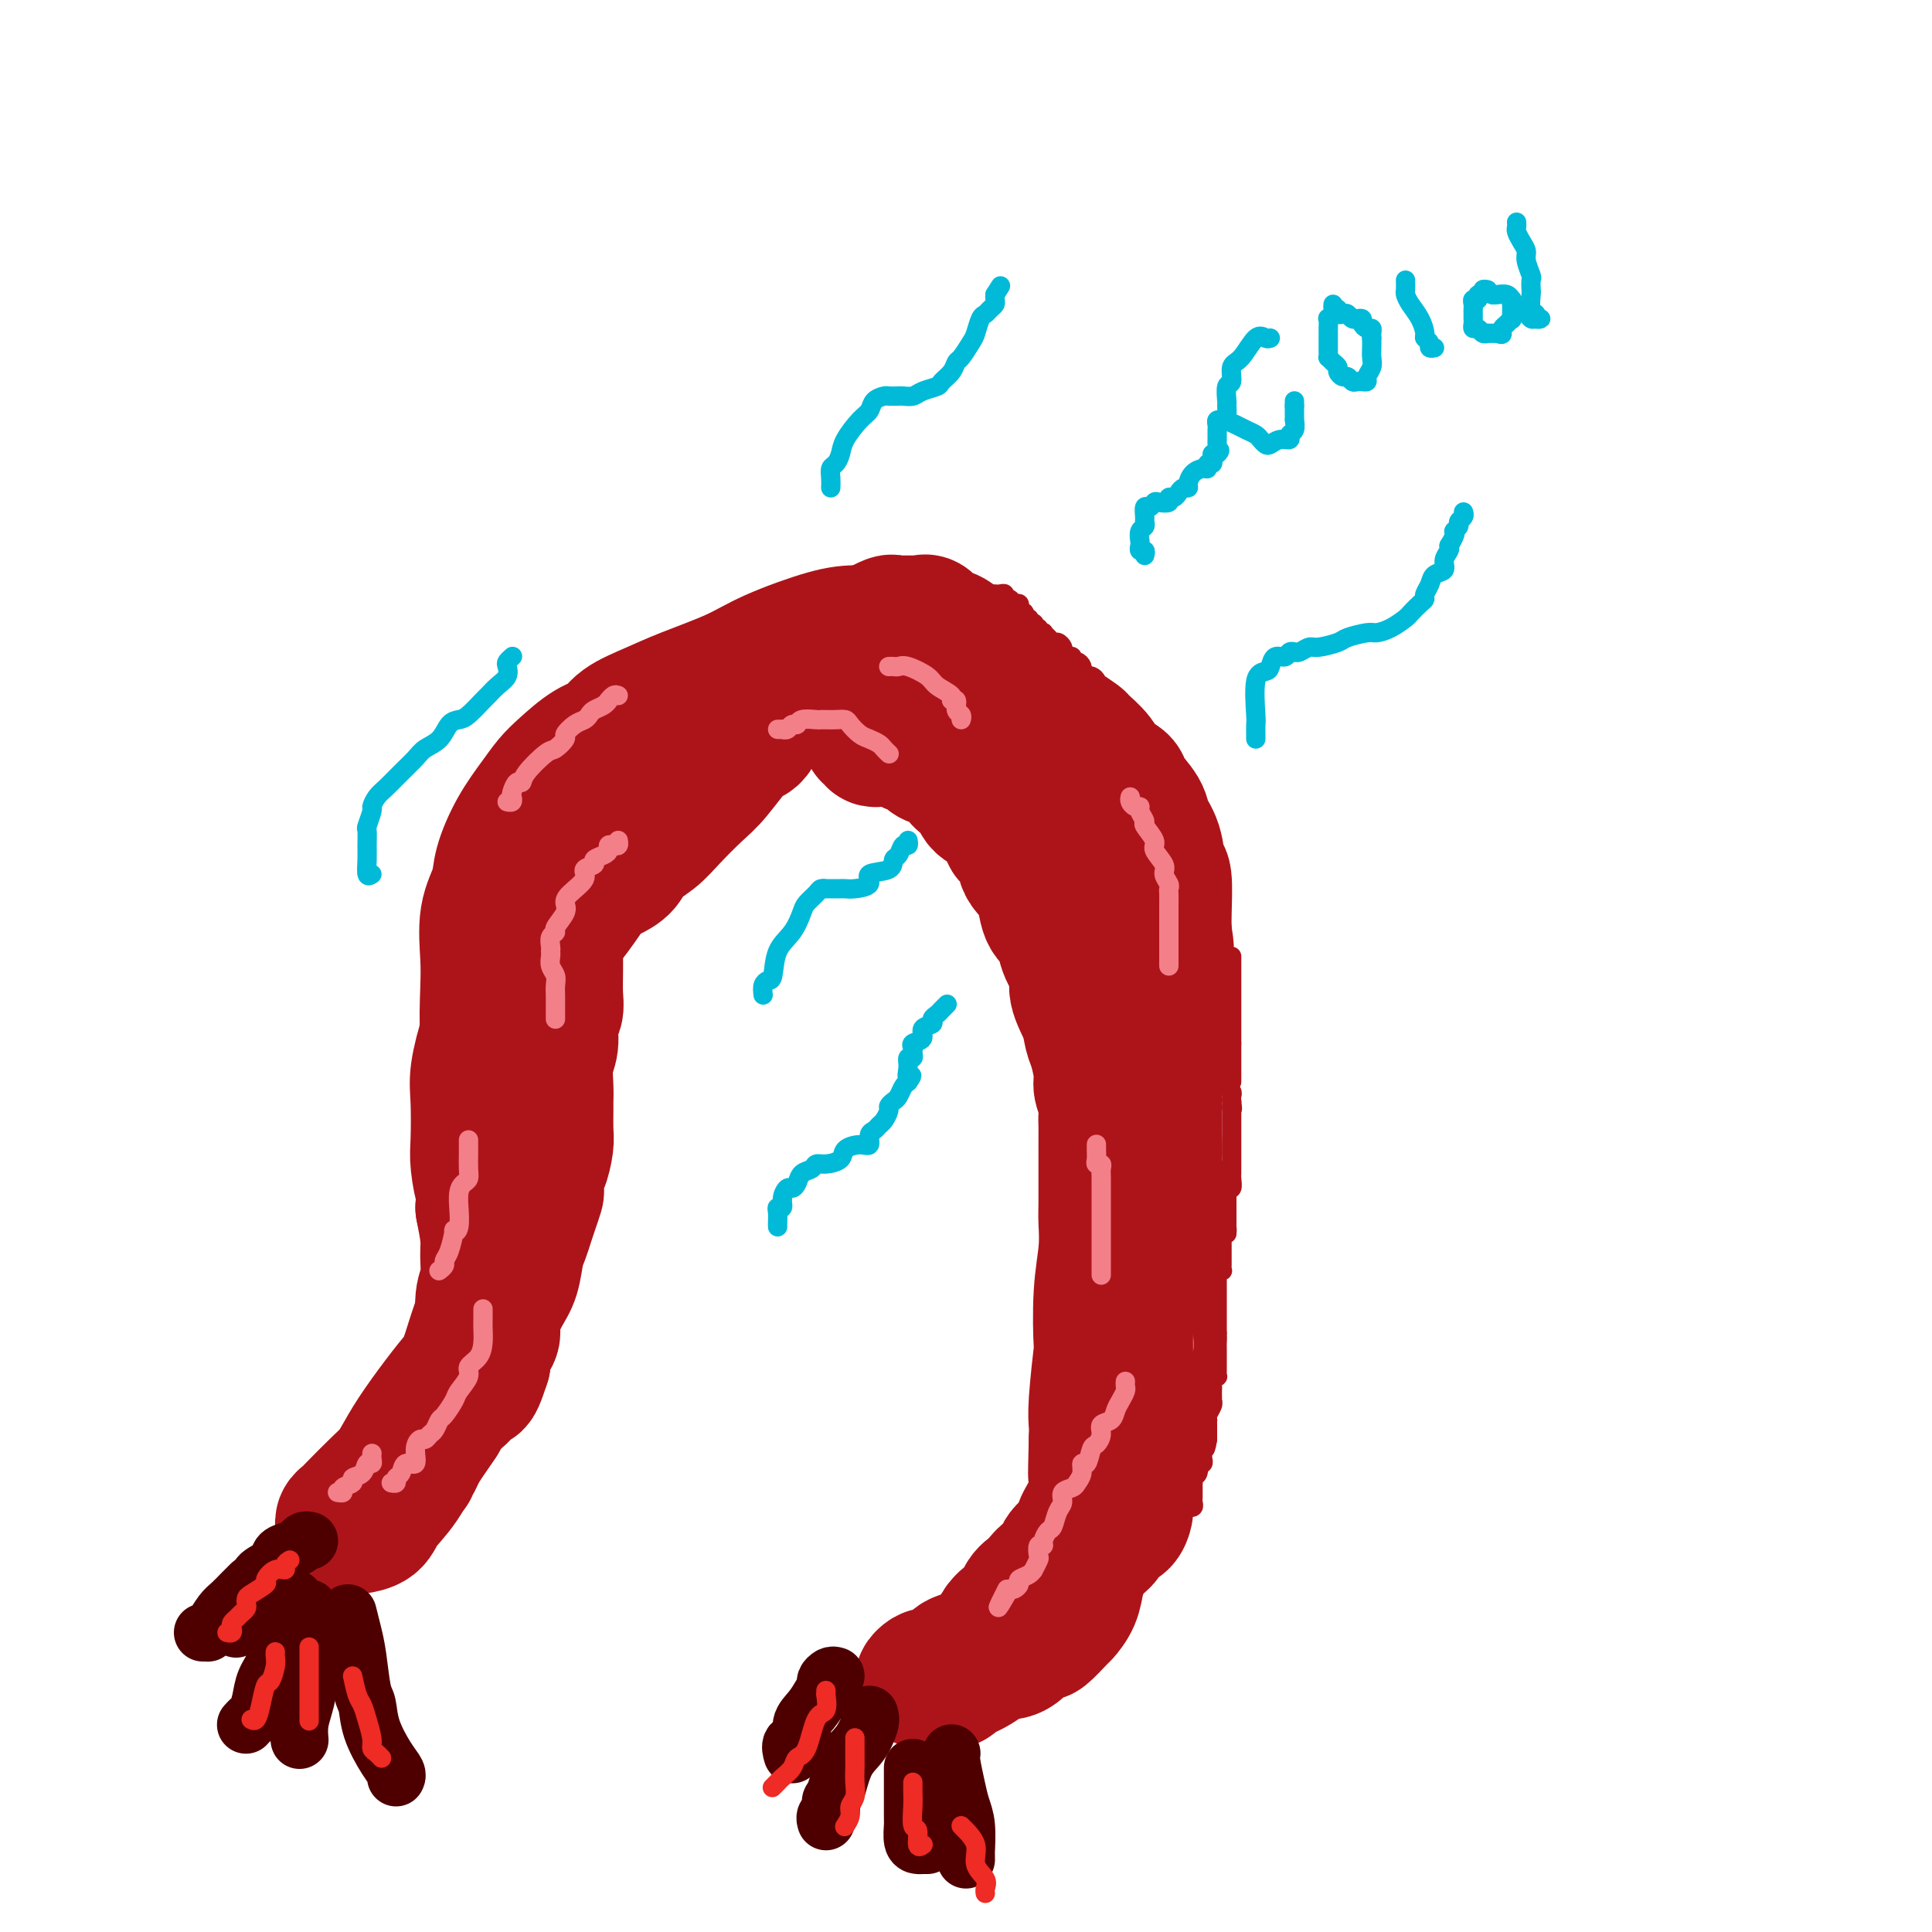 <svg viewBox='0 0 400 400' version='1.1' xmlns='http://www.w3.org/2000/svg' xmlns:xlink='http://www.w3.org/1999/xlink'><g fill='none' stroke='#AD1419' stroke-width='28' stroke-linecap='round' stroke-linejoin='round'><path d='M189,130c-0.323,-0.113 -0.646,-0.226 -1,0c-0.354,0.226 -0.740,0.790 -1,1c-0.260,0.210 -0.395,0.064 -2,0c-1.605,-0.064 -4.679,-0.047 -7,0c-2.321,0.047 -3.889,0.123 -7,1c-3.111,0.877 -7.764,2.555 -11,4c-3.236,1.445 -5.054,2.656 -8,4c-2.946,1.344 -7.021,2.819 -10,4c-2.979,1.181 -4.864,2.066 -7,3c-2.136,0.934 -4.525,1.915 -6,3c-1.475,1.085 -2.035,2.273 -3,3c-0.965,0.727 -2.334,0.992 -4,2c-1.666,1.008 -3.631,2.758 -5,4c-1.369,1.242 -2.144,1.976 -3,3c-0.856,1.024 -1.792,2.339 -3,4c-1.208,1.661 -2.688,3.668 -4,6c-1.312,2.332 -2.456,4.990 -3,7c-0.544,2.010 -0.486,3.372 -1,5c-0.514,1.628 -1.598,3.520 -2,6c-0.402,2.480 -0.123,5.546 0,8c0.123,2.454 0.089,4.297 0,7c-0.089,2.703 -0.234,6.268 0,9c0.234,2.732 0.848,4.633 1,7c0.152,2.367 -0.156,5.200 0,7c0.156,1.800 0.776,2.568 1,5c0.224,2.432 0.051,6.527 0,9c-0.051,2.473 0.019,3.323 0,6c-0.019,2.677 -0.129,7.182 0,10c0.129,2.818 0.496,3.951 0,6c-0.496,2.049 -1.856,5.014 -3,8c-1.144,2.986 -2.072,5.993 -3,9'/><path d='M97,281c-1.208,3.327 -1.229,3.146 -2,4c-0.771,0.854 -2.291,2.744 -4,5c-1.709,2.256 -3.606,4.877 -5,7c-1.394,2.123 -2.285,3.749 -3,5c-0.715,1.251 -1.253,2.128 -2,3c-0.747,0.872 -1.703,1.740 -3,3c-1.297,1.260 -2.937,2.912 -4,4c-1.063,1.088 -1.550,1.612 -2,2c-0.450,0.388 -0.863,0.640 -1,1c-0.137,0.360 0.003,0.829 0,1c-0.003,0.171 -0.148,0.044 0,0c0.148,-0.044 0.590,-0.006 1,0c0.410,0.006 0.787,-0.022 1,0c0.213,0.022 0.261,0.094 1,0c0.739,-0.094 2.170,-0.353 3,-1c0.830,-0.647 1.061,-1.683 2,-3c0.939,-1.317 2.587,-2.916 4,-5c1.413,-2.084 2.592,-4.655 4,-7c1.408,-2.345 3.045,-4.465 4,-6c0.955,-1.535 1.227,-2.484 2,-4c0.773,-1.516 2.049,-3.599 3,-5c0.951,-1.401 1.579,-2.120 2,-3c0.421,-0.880 0.634,-1.923 1,-3c0.366,-1.077 0.883,-2.190 1,-4c0.117,-1.810 -0.168,-4.316 0,-6c0.168,-1.684 0.787,-2.544 1,-4c0.213,-1.456 0.019,-3.507 0,-5c-0.019,-1.493 0.137,-2.426 0,-4c-0.137,-1.574 -0.569,-3.787 -1,-6'/><path d='M100,250c0.370,-5.604 0.294,-3.615 0,-4c-0.294,-0.385 -0.805,-3.143 -1,-5c-0.195,-1.857 -0.072,-2.812 0,-5c0.072,-2.188 0.094,-5.608 0,-8c-0.094,-2.392 -0.306,-3.757 0,-6c0.306,-2.243 1.128,-5.363 2,-8c0.872,-2.637 1.794,-4.791 3,-7c1.206,-2.209 2.696,-4.472 4,-6c1.304,-1.528 2.421,-2.321 4,-4c1.579,-1.679 3.621,-4.245 5,-6c1.379,-1.755 2.097,-2.700 3,-4c0.903,-1.300 1.991,-2.956 3,-4c1.009,-1.044 1.938,-1.478 3,-2c1.062,-0.522 2.258,-1.133 3,-2c0.742,-0.867 1.029,-1.989 2,-3c0.971,-1.011 2.626,-1.910 4,-3c1.374,-1.090 2.465,-2.369 4,-4c1.535,-1.631 3.512,-3.612 5,-5c1.488,-1.388 2.486,-2.181 4,-4c1.514,-1.819 3.545,-4.664 5,-6c1.455,-1.336 2.334,-1.162 3,-2c0.666,-0.838 1.118,-2.687 2,-4c0.882,-1.313 2.194,-2.091 3,-3c0.806,-0.909 1.108,-1.948 2,-3c0.892,-1.052 2.375,-2.117 3,-3c0.625,-0.883 0.391,-1.585 1,-2c0.609,-0.415 2.061,-0.545 3,-1c0.939,-0.455 1.365,-1.235 2,-2c0.635,-0.765 1.479,-1.514 3,-2c1.521,-0.486 3.720,-0.710 5,-1c1.280,-0.290 1.640,-0.645 2,-1'/><path d='M182,130c3.042,-1.619 2.646,-1.165 3,-1c0.354,0.165 1.456,0.042 2,0c0.544,-0.042 0.529,-0.004 1,0c0.471,0.004 1.427,-0.026 2,0c0.573,0.026 0.762,0.108 1,0c0.238,-0.108 0.523,-0.406 1,0c0.477,0.406 1.145,1.516 2,2c0.855,0.484 1.895,0.342 3,1c1.105,0.658 2.274,2.117 3,3c0.726,0.883 1.009,1.191 2,2c0.991,0.809 2.688,2.117 4,3c1.312,0.883 2.238,1.339 3,2c0.762,0.661 1.361,1.528 2,2c0.639,0.472 1.317,0.550 2,1c0.683,0.450 1.371,1.271 2,2c0.629,0.729 1.198,1.367 2,2c0.802,0.633 1.838,1.261 3,2c1.162,0.739 2.452,1.588 3,2c0.548,0.412 0.354,0.388 1,1c0.646,0.612 2.131,1.862 3,3c0.869,1.138 1.121,2.166 2,3c0.879,0.834 2.386,1.473 3,2c0.614,0.527 0.335,0.941 1,2c0.665,1.059 2.273,2.765 3,4c0.727,1.235 0.573,2.001 1,3c0.427,0.999 1.435,2.232 2,4c0.565,1.768 0.687,4.070 1,5c0.313,0.930 0.816,0.486 1,2c0.184,1.514 0.050,4.984 0,7c-0.050,2.016 -0.014,2.576 0,3c0.014,0.424 0.007,0.712 0,1'/><path d='M241,193c0.495,3.571 0.732,3.500 0,5c-0.732,1.500 -2.435,4.573 -3,7c-0.565,2.427 0.007,4.210 0,5c-0.007,0.790 -0.593,0.589 -1,2c-0.407,1.411 -0.635,4.434 -1,7c-0.365,2.566 -0.868,4.674 -1,6c-0.132,1.326 0.108,1.868 0,4c-0.108,2.132 -0.565,5.853 -1,9c-0.435,3.147 -0.849,5.720 -1,7c-0.151,1.280 -0.041,1.266 0,3c0.041,1.734 0.011,5.217 0,8c-0.011,2.783 -0.003,4.868 0,7c0.003,2.132 0.001,4.313 0,6c-0.001,1.687 -0.000,2.880 0,5c0.000,2.120 0.000,5.166 0,7c-0.000,1.834 -0.000,2.457 0,4c0.000,1.543 0.000,4.005 0,6c-0.000,1.995 -0.000,3.522 0,5c0.000,1.478 0.000,2.907 0,4c-0.000,1.093 -0.000,1.851 0,3c0.000,1.149 0.001,2.688 0,4c-0.001,1.312 -0.002,2.397 0,3c0.002,0.603 0.008,0.723 0,1c-0.008,0.277 -0.032,0.712 0,1c0.032,0.288 0.118,0.430 0,1c-0.118,0.570 -0.439,1.570 -1,2c-0.561,0.430 -1.360,0.292 -2,1c-0.640,0.708 -1.120,2.262 -2,3c-0.880,0.738 -2.160,0.660 -3,1c-0.840,0.340 -1.240,1.097 -2,2c-0.760,0.903 -1.880,1.951 -3,3'/><path d='M220,325c-2.577,1.972 -2.521,0.903 -3,1c-0.479,0.097 -1.493,1.359 -2,2c-0.507,0.641 -0.507,0.661 -1,1c-0.493,0.339 -1.478,0.996 -2,2c-0.522,1.004 -0.581,2.357 -1,3c-0.419,0.643 -1.199,0.578 -2,1c-0.801,0.422 -1.623,1.330 -2,2c-0.377,0.670 -0.310,1.100 -1,2c-0.690,0.900 -2.138,2.269 -3,3c-0.862,0.731 -1.138,0.823 -2,1c-0.862,0.177 -2.310,0.439 -3,1c-0.690,0.561 -0.620,1.422 -1,2c-0.380,0.578 -1.209,0.873 -2,1c-0.791,0.127 -1.544,0.087 -2,0c-0.456,-0.087 -0.614,-0.220 -1,0c-0.386,0.220 -1.000,0.792 -1,1c-0.000,0.208 0.613,0.053 1,0c0.387,-0.053 0.546,-0.005 1,0c0.454,0.005 1.202,-0.033 2,0c0.798,0.033 1.644,0.136 2,0c0.356,-0.136 0.220,-0.512 1,-1c0.780,-0.488 2.475,-1.089 4,-2c1.525,-0.911 2.881,-2.131 4,-3c1.119,-0.869 2.001,-1.388 3,-2c0.999,-0.612 2.115,-1.319 3,-2c0.885,-0.681 1.539,-1.338 2,-2c0.461,-0.662 0.731,-1.331 1,-2'/><path d='M215,334c2.190,-1.981 1.166,-1.432 1,-2c-0.166,-0.568 0.527,-2.252 1,-3c0.473,-0.748 0.726,-0.559 1,-1c0.274,-0.441 0.569,-1.510 1,-2c0.431,-0.490 0.997,-0.400 1,-1c0.003,-0.600 -0.557,-1.890 0,-3c0.557,-1.110 2.232,-2.040 3,-3c0.768,-0.960 0.629,-1.948 1,-3c0.371,-1.052 1.252,-2.167 2,-4c0.748,-1.833 1.363,-4.385 2,-7c0.637,-2.615 1.295,-5.294 2,-8c0.705,-2.706 1.456,-5.440 2,-7c0.544,-1.560 0.879,-1.947 1,-3c0.121,-1.053 0.026,-2.774 0,-4c-0.026,-1.226 0.016,-1.959 0,-3c-0.016,-1.041 -0.091,-2.391 0,-4c0.091,-1.609 0.349,-3.478 1,-5c0.651,-1.522 1.694,-2.699 2,-4c0.306,-1.301 -0.124,-2.728 0,-4c0.124,-1.272 0.804,-2.391 1,-4c0.196,-1.609 -0.091,-3.709 0,-6c0.091,-2.291 0.560,-4.774 1,-7c0.440,-2.226 0.850,-4.197 1,-6c0.150,-1.803 0.040,-3.438 0,-5c-0.040,-1.562 -0.011,-3.050 0,-5c0.011,-1.950 0.003,-4.362 0,-6c-0.003,-1.638 -0.001,-2.502 0,-4c0.001,-1.498 0.000,-3.628 0,-5c-0.000,-1.372 -0.000,-1.985 0,-3c0.000,-1.015 0.000,-2.433 0,-4c-0.000,-1.567 -0.000,-3.284 0,-5'/><path d='M239,203c-0.162,-6.831 -0.568,-5.409 -1,-6c-0.432,-0.591 -0.889,-3.194 -1,-5c-0.111,-1.806 0.124,-2.814 0,-4c-0.124,-1.186 -0.608,-2.551 -1,-4c-0.392,-1.449 -0.693,-2.981 -1,-4c-0.307,-1.019 -0.620,-1.526 -1,-2c-0.380,-0.474 -0.827,-0.914 -1,-1c-0.173,-0.086 -0.073,0.183 0,0c0.073,-0.183 0.120,-0.819 0,-1c-0.120,-0.181 -0.407,0.093 -1,0c-0.593,-0.093 -1.491,-0.555 -2,-1c-0.509,-0.445 -0.628,-0.875 -2,-2c-1.372,-1.125 -3.997,-2.946 -5,-4c-1.003,-1.054 -0.385,-1.343 -1,-2c-0.615,-0.657 -2.463,-1.683 -4,-3c-1.537,-1.317 -2.765,-2.927 -4,-4c-1.235,-1.073 -2.479,-1.611 -3,-2c-0.521,-0.389 -0.318,-0.629 -1,-1c-0.682,-0.371 -2.248,-0.874 -3,-1c-0.752,-0.126 -0.689,0.124 -1,0c-0.311,-0.124 -0.998,-0.622 -2,-1c-1.002,-0.378 -2.321,-0.637 -3,-1c-0.679,-0.363 -0.717,-0.829 -1,-1c-0.283,-0.171 -0.811,-0.046 -2,0c-1.189,0.046 -3.039,0.012 -4,0c-0.961,-0.012 -1.035,-0.003 -1,0c0.035,0.003 0.178,0.001 0,0c-0.178,-0.001 -0.677,-0.000 -1,0c-0.323,0.000 -0.472,0.000 -1,0c-0.528,-0.000 -1.437,-0.000 -2,0c-0.563,0.000 -0.782,0.000 -1,0'/><path d='M188,153c-3.736,-0.774 -1.574,-0.207 -1,0c0.574,0.207 -0.438,0.056 -1,0c-0.562,-0.056 -0.675,-0.015 -1,0c-0.325,0.015 -0.862,0.005 -1,0c-0.138,-0.005 0.122,-0.005 0,0c-0.122,0.005 -0.626,0.015 -1,0c-0.374,-0.015 -0.619,-0.057 -1,0c-0.381,0.057 -0.899,0.212 -1,0c-0.101,-0.212 0.215,-0.790 0,-1c-0.215,-0.210 -0.962,-0.053 -1,0c-0.038,0.053 0.631,0.000 1,0c0.369,-0.000 0.436,0.052 1,0c0.564,-0.052 1.624,-0.207 2,0c0.376,0.207 0.068,0.776 0,1c-0.068,0.224 0.104,0.101 1,0c0.896,-0.101 2.514,-0.182 3,0c0.486,0.182 -0.161,0.625 0,1c0.161,0.375 1.131,0.680 2,1c0.869,0.320 1.636,0.653 2,1c0.364,0.347 0.325,0.707 1,1c0.675,0.293 2.063,0.519 3,1c0.937,0.481 1.424,1.216 2,2c0.576,0.784 1.243,1.616 2,2c0.757,0.384 1.605,0.319 2,1c0.395,0.681 0.337,2.106 1,3c0.663,0.894 2.047,1.255 3,2c0.953,0.745 1.477,1.872 2,3'/><path d='M208,171c1.975,2.385 0.914,1.847 1,2c0.086,0.153 1.319,0.997 2,2c0.681,1.003 0.812,2.167 1,3c0.188,0.833 0.435,1.336 1,2c0.565,0.664 1.447,1.489 2,2c0.553,0.511 0.777,0.709 1,2c0.223,1.291 0.446,3.675 1,5c0.554,1.325 1.439,1.592 2,2c0.561,0.408 0.798,0.958 1,2c0.202,1.042 0.369,2.576 1,4c0.631,1.424 1.727,2.739 2,4c0.273,1.261 -0.277,2.470 0,4c0.277,1.530 1.380,3.382 2,5c0.620,1.618 0.758,3.002 1,4c0.242,0.998 0.587,1.608 1,3c0.413,1.392 0.895,3.564 1,5c0.105,1.436 -0.168,2.135 0,3c0.168,0.865 0.777,1.896 1,3c0.223,1.104 0.060,2.281 0,3c-0.060,0.719 -0.016,0.980 0,2c0.016,1.020 0.005,2.797 0,4c-0.005,1.203 -0.005,1.831 0,4c0.005,2.169 0.015,5.880 0,8c-0.015,2.120 -0.056,2.650 0,4c0.056,1.350 0.207,3.519 0,6c-0.207,2.481 -0.774,5.272 -1,9c-0.226,3.728 -0.113,8.391 0,10c0.113,1.609 0.226,0.163 0,2c-0.226,1.837 -0.792,6.956 -1,10c-0.208,3.044 -0.060,4.013 0,5c0.060,0.987 0.030,1.994 0,3'/><path d='M227,298c-0.305,11.731 -0.067,6.058 0,5c0.067,-1.058 -0.038,2.499 0,4c0.038,1.501 0.217,0.947 0,2c-0.217,1.053 -0.832,3.712 -1,5c-0.168,1.288 0.111,1.205 0,2c-0.111,0.795 -0.611,2.469 -1,4c-0.389,1.531 -0.665,2.919 -1,4c-0.335,1.081 -0.728,1.857 -1,3c-0.272,1.143 -0.424,2.655 -1,4c-0.576,1.345 -1.575,2.524 -2,3c-0.425,0.476 -0.276,0.251 -1,1c-0.724,0.749 -2.323,2.473 -3,3c-0.677,0.527 -0.433,-0.143 -1,0c-0.567,0.143 -1.944,1.100 -3,2c-1.056,0.900 -1.789,1.744 -3,2c-1.211,0.256 -2.899,-0.075 -4,0c-1.101,0.075 -1.615,0.556 -2,1c-0.385,0.444 -0.642,0.850 -1,1c-0.358,0.150 -0.817,0.043 -1,0c-0.183,-0.043 -0.092,-0.021 0,0'/><path d='M115,197c-0.000,-0.090 -0.000,-0.179 0,0c0.000,0.179 0.001,0.628 0,1c-0.001,0.372 -0.004,0.668 0,1c0.004,0.332 0.016,0.700 0,2c-0.016,1.300 -0.061,3.532 0,5c0.061,1.468 0.227,2.171 0,3c-0.227,0.829 -0.845,1.784 -1,3c-0.155,1.216 0.155,2.694 0,4c-0.155,1.306 -0.774,2.440 -1,4c-0.226,1.560 -0.060,3.546 0,5c0.060,1.454 0.013,2.376 0,3c-0.013,0.624 0.007,0.952 0,2c-0.007,1.048 -0.040,2.818 0,4c0.040,1.182 0.154,1.778 0,3c-0.154,1.222 -0.576,3.071 -1,4c-0.424,0.929 -0.849,0.937 -1,1c-0.151,0.063 -0.029,0.179 0,1c0.029,0.821 -0.034,2.345 0,3c0.034,0.655 0.163,0.442 0,1c-0.163,0.558 -0.620,1.889 -1,3c-0.380,1.111 -0.682,2.003 -1,3c-0.318,0.997 -0.653,2.097 -1,3c-0.347,0.903 -0.705,1.607 -1,3c-0.295,1.393 -0.527,3.474 -1,5c-0.473,1.526 -1.188,2.496 -2,4c-0.812,1.504 -1.720,3.541 -2,5c-0.280,1.459 0.069,2.340 0,3c-0.069,0.660 -0.557,1.101 -1,2c-0.443,0.899 -0.841,2.257 -1,3c-0.159,0.743 -0.080,0.872 0,1'/><path d='M100,282c-2.342,7.302 -1.696,3.057 -2,2c-0.304,-1.057 -1.559,1.074 -2,2c-0.441,0.926 -0.068,0.647 0,1c0.068,0.353 -0.169,1.338 -1,2c-0.831,0.662 -2.255,1.003 -3,2c-0.745,0.997 -0.812,2.652 -1,3c-0.188,0.348 -0.499,-0.612 -1,0c-0.501,0.612 -1.192,2.795 -2,4c-0.808,1.205 -1.733,1.434 -2,2c-0.267,0.566 0.124,1.471 0,2c-0.124,0.529 -0.764,0.681 -1,1c-0.236,0.319 -0.067,0.805 0,1c0.067,0.195 0.034,0.097 0,0'/></g>
<g fill='none' stroke='#4E0000' stroke-width='12' stroke-linecap='round' stroke-linejoin='round'><path d='M52,328c-0.358,0.360 -0.715,0.720 -1,1c-0.285,0.280 -0.497,0.482 -1,1c-0.503,0.518 -1.297,1.354 -2,2c-0.703,0.646 -1.317,1.101 -2,2c-0.683,0.899 -1.437,2.241 -2,3c-0.563,0.759 -0.934,0.935 -1,1c-0.066,0.065 0.175,0.017 0,0c-0.175,-0.017 -0.764,-0.005 -1,0c-0.236,0.005 -0.118,0.002 0,0'/><path d='M64,333c-0.022,1.250 -0.044,2.500 0,5c0.044,2.500 0.156,6.249 0,9c-0.156,2.751 -0.578,4.502 -1,6c-0.422,1.498 -0.845,2.742 -1,4c-0.155,1.258 -0.042,2.531 0,3c0.042,0.469 0.012,0.134 0,0c-0.012,-0.134 -0.006,-0.067 0,0'/><path d='M72,334c0.332,1.320 0.665,2.640 1,4c0.335,1.360 0.674,2.759 1,5c0.326,2.241 0.641,5.325 1,7c0.359,1.675 0.762,1.941 1,3c0.238,1.059 0.313,2.911 1,5c0.687,2.089 1.988,4.416 3,6c1.012,1.584 1.735,2.425 2,3c0.265,0.575 0.071,0.886 0,1c-0.071,0.114 -0.020,0.033 0,0c0.020,-0.033 0.010,-0.016 0,0'/><path d='M61,331c0.128,0.165 0.257,0.329 0,1c-0.257,0.671 -0.899,1.848 -1,3c-0.101,1.152 0.338,2.279 0,3c-0.338,0.721 -1.453,1.037 -2,2c-0.547,0.963 -0.528,2.572 -1,4c-0.472,1.428 -1.437,2.674 -2,4c-0.563,1.326 -0.725,2.734 -1,4c-0.275,1.266 -0.662,2.392 -1,3c-0.338,0.608 -0.627,0.699 -1,1c-0.373,0.301 -0.831,0.812 -1,1c-0.169,0.188 -0.048,0.054 0,0c0.048,-0.054 0.024,-0.027 0,0'/><path d='M64,319c-0.354,-0.088 -0.709,-0.175 -1,0c-0.291,0.175 -0.520,0.613 -1,1c-0.480,0.387 -1.212,0.721 -2,1c-0.788,0.279 -1.630,0.501 -2,1c-0.370,0.499 -0.266,1.275 -1,2c-0.734,0.725 -2.306,1.399 -3,2c-0.694,0.601 -0.511,1.130 -1,2c-0.489,0.870 -1.651,2.083 -2,3c-0.349,0.917 0.117,1.539 0,2c-0.117,0.461 -0.815,0.763 -1,1c-0.185,0.237 0.142,0.410 0,1c-0.142,0.590 -0.755,1.597 -1,2c-0.245,0.403 -0.123,0.201 0,0'/><path d='M173,347c-0.304,-0.094 -0.609,-0.188 -1,0c-0.391,0.188 -0.869,0.658 -1,1c-0.131,0.342 0.086,0.558 0,1c-0.086,0.442 -0.476,1.111 -1,2c-0.524,0.889 -1.184,1.997 -2,3c-0.816,1.003 -1.788,1.901 -2,3c-0.212,1.099 0.335,2.398 0,3c-0.335,0.602 -1.552,0.508 -2,1c-0.448,0.492 -0.128,1.569 0,2c0.128,0.431 0.064,0.215 0,0'/><path d='M180,355c0.149,0.468 0.299,0.936 0,2c-0.299,1.064 -1.046,2.723 -2,4c-0.954,1.277 -2.116,2.173 -3,4c-0.884,1.827 -1.491,4.584 -2,6c-0.509,1.416 -0.921,1.490 -1,2c-0.079,0.510 0.175,1.457 0,2c-0.175,0.543 -0.779,0.682 -1,1c-0.221,0.318 -0.060,0.816 0,1c0.060,0.184 0.017,0.052 0,0c-0.017,-0.052 -0.009,-0.026 0,0'/><path d='M189,366c0.000,0.170 0.000,0.339 0,1c-0.000,0.661 -0.000,1.813 0,3c0.000,1.187 0.000,2.410 0,3c-0.000,0.590 -0.001,0.547 0,1c0.001,0.453 0.003,1.404 0,2c-0.003,0.596 -0.012,0.839 0,1c0.012,0.161 0.045,0.239 0,1c-0.045,0.761 -0.170,2.204 0,3c0.170,0.796 0.633,0.945 1,1c0.367,0.055 0.637,0.015 1,0c0.363,-0.015 0.818,-0.004 1,0c0.182,0.004 0.091,0.002 0,0'/><path d='M197,363c-0.091,0.378 -0.182,0.757 0,2c0.182,1.243 0.637,3.351 1,5c0.363,1.649 0.633,2.838 1,4c0.367,1.162 0.830,2.298 1,4c0.170,1.702 0.045,3.972 0,5c-0.045,1.028 -0.012,0.815 0,1c0.012,0.185 0.003,0.767 0,1c-0.003,0.233 -0.002,0.116 0,0'/></g>
<g fill='none' stroke='#EE2B24' stroke-width='4' stroke-linecap='round' stroke-linejoin='round'><path d='M64,341c0.000,0.401 0.000,0.802 0,1c0.000,0.198 0.000,0.194 0,1c0.000,0.806 0.000,2.422 0,4c0.000,1.578 0.000,3.116 0,4c0.000,0.884 0.000,1.113 0,2c0.000,0.887 -0.000,2.431 0,3c0.000,0.569 0.000,0.163 0,0c0.000,-0.163 0.000,-0.081 0,0'/><path d='M73,347c0.331,1.527 0.662,3.053 1,4c0.338,0.947 0.682,1.314 1,2c0.318,0.686 0.611,1.690 1,3c0.389,1.310 0.875,2.926 1,4c0.125,1.074 -0.111,1.608 0,2c0.111,0.392 0.568,0.644 1,1c0.432,0.356 0.838,0.816 1,1c0.162,0.184 0.081,0.092 0,0'/><path d='M57,342c-0.024,0.286 -0.048,0.572 0,1c0.048,0.428 0.168,0.998 0,2c-0.168,1.002 -0.623,2.437 -1,3c-0.377,0.563 -0.676,0.256 -1,1c-0.324,0.744 -0.675,2.540 -1,4c-0.325,1.460 -0.626,2.585 -1,3c-0.374,0.415 -0.821,0.118 -1,0c-0.179,-0.118 -0.089,-0.059 0,0'/><path d='M60,323c-0.465,0.294 -0.931,0.589 -1,1c-0.069,0.411 0.258,0.940 0,1c-0.258,0.060 -1.102,-0.349 -2,0c-0.898,0.349 -1.848,1.455 -2,2c-0.152,0.545 0.496,0.527 0,1c-0.496,0.473 -2.136,1.436 -3,2c-0.864,0.564 -0.952,0.728 -1,1c-0.048,0.272 -0.055,0.650 0,1c0.055,0.350 0.172,0.671 0,1c-0.172,0.329 -0.634,0.666 -1,1c-0.366,0.334 -0.638,0.664 -1,1c-0.362,0.336 -0.815,0.678 -1,1c-0.185,0.322 -0.101,0.622 0,1c0.101,0.378 0.220,0.832 0,1c-0.220,0.168 -0.777,0.048 -1,0c-0.223,-0.048 -0.111,-0.024 0,0'/><path d='M171,350c0.013,0.510 0.026,1.019 0,1c-0.026,-0.019 -0.091,-0.567 0,0c0.091,0.567 0.338,2.249 0,3c-0.338,0.751 -1.260,0.572 -2,2c-0.740,1.428 -1.297,4.462 -2,6c-0.703,1.538 -1.551,1.579 -2,2c-0.449,0.421 -0.499,1.223 -1,2c-0.501,0.777 -1.454,1.528 -2,2c-0.546,0.472 -0.685,0.666 -1,1c-0.315,0.334 -0.804,0.810 -1,1c-0.196,0.190 -0.098,0.095 0,0'/><path d='M177,360c-0.000,-0.177 -0.000,-0.354 0,0c0.000,0.354 0.001,1.239 0,2c-0.001,0.761 -0.004,1.397 0,2c0.004,0.603 0.016,1.172 0,2c-0.016,0.828 -0.061,1.914 0,3c0.061,1.086 0.226,2.172 0,3c-0.226,0.828 -0.845,1.399 -1,2c-0.155,0.601 0.154,1.233 0,2c-0.154,0.767 -0.772,1.668 -1,2c-0.228,0.332 -0.065,0.095 0,0c0.065,-0.095 0.033,-0.047 0,0'/><path d='M189,369c-0.009,0.625 -0.017,1.251 0,2c0.017,0.749 0.061,1.623 0,3c-0.061,1.377 -0.226,3.259 0,4c0.226,0.741 0.844,0.343 1,1c0.156,0.657 -0.150,2.369 0,3c0.150,0.631 0.757,0.180 1,0c0.243,-0.180 0.121,-0.090 0,0'/><path d='M199,378c1.329,1.315 2.657,2.629 3,4c0.343,1.371 -0.300,2.798 0,4c0.300,1.202 1.544,2.178 2,3c0.456,0.822 0.123,1.491 0,2c-0.123,0.509 -0.035,0.860 0,1c0.035,0.140 0.018,0.070 0,0'/></g>
<g fill='none' stroke='#F37F89' stroke-width='4' stroke-linecap='round' stroke-linejoin='round'><path d='M115,211c0.001,-0.100 0.001,-0.201 0,-1c-0.001,-0.799 -0.004,-2.297 0,-3c0.004,-0.703 0.015,-0.612 0,-1c-0.015,-0.388 -0.057,-1.257 0,-2c0.057,-0.743 0.211,-1.361 0,-2c-0.211,-0.639 -0.788,-1.297 -1,-2c-0.212,-0.703 -0.058,-1.449 0,-2c0.058,-0.551 0.020,-0.908 0,-1c-0.020,-0.092 -0.021,0.079 0,0c0.021,-0.079 0.066,-0.409 0,-1c-0.066,-0.591 -0.242,-1.443 0,-2c0.242,-0.557 0.903,-0.820 1,-1c0.097,-0.180 -0.368,-0.278 0,-1c0.368,-0.722 1.571,-2.067 2,-3c0.429,-0.933 0.084,-1.454 0,-2c-0.084,-0.546 0.091,-1.116 1,-2c0.909,-0.884 2.551,-2.082 3,-3c0.449,-0.918 -0.296,-1.555 0,-2c0.296,-0.445 1.634,-0.697 2,-1c0.366,-0.303 -0.239,-0.656 0,-1c0.239,-0.344 1.322,-0.680 2,-1c0.678,-0.320 0.952,-0.625 1,-1c0.048,-0.375 -0.131,-0.819 0,-1c0.131,-0.181 0.571,-0.100 1,0c0.429,0.100 0.846,0.219 1,0c0.154,-0.219 0.044,-0.777 0,-1c-0.044,-0.223 -0.022,-0.112 0,0'/><path d='M161,151c0.447,0.009 0.894,0.017 1,0c0.106,-0.017 -0.128,-0.061 0,0c0.128,0.061 0.619,0.227 1,0c0.381,-0.227 0.651,-0.845 1,-1c0.349,-0.155 0.777,0.155 1,0c0.223,-0.155 0.240,-0.774 1,-1c0.760,-0.226 2.262,-0.061 3,0c0.738,0.061 0.712,0.016 1,0c0.288,-0.016 0.888,-0.002 1,0c0.112,0.002 -0.265,-0.007 0,0c0.265,0.007 1.173,0.029 2,0c0.827,-0.029 1.573,-0.110 2,0c0.427,0.110 0.534,0.410 1,1c0.466,0.590 1.292,1.468 2,2c0.708,0.532 1.300,0.717 2,1c0.700,0.283 1.508,0.664 2,1c0.492,0.336 0.668,0.626 1,1c0.332,0.374 0.820,0.831 1,1c0.180,0.169 0.051,0.048 0,0c-0.051,-0.048 -0.026,-0.024 0,0'/><path d='M234,165c-0.080,0.305 -0.161,0.611 0,1c0.161,0.389 0.563,0.862 1,1c0.437,0.138 0.910,-0.058 1,0c0.090,0.058 -0.202,0.371 0,1c0.202,0.629 0.899,1.576 1,2c0.101,0.424 -0.394,0.326 0,1c0.394,0.674 1.679,2.121 2,3c0.321,0.879 -0.320,1.191 0,2c0.320,0.809 1.602,2.114 2,3c0.398,0.886 -0.090,1.354 0,2c0.090,0.646 0.756,1.472 1,2c0.244,0.528 0.065,0.760 0,1c-0.065,0.240 -0.018,0.488 0,1c0.018,0.512 0.005,1.288 0,2c-0.005,0.712 -0.001,1.360 0,2c0.001,0.640 0.000,1.271 0,2c-0.000,0.729 -0.000,1.557 0,2c0.000,0.443 0.000,0.500 0,1c-0.000,0.500 -0.000,1.444 0,2c0.000,0.556 0.000,0.724 0,1c-0.000,0.276 -0.000,0.662 0,1c0.000,0.338 0.000,0.630 0,1c-0.000,0.370 -0.000,0.820 0,1c0.000,0.180 0.000,0.090 0,0'/><path d='M233,286c-0.023,0.358 -0.046,0.716 0,1c0.046,0.284 0.162,0.495 0,1c-0.162,0.505 -0.603,1.304 -1,2c-0.397,0.696 -0.750,1.290 -1,2c-0.250,0.710 -0.396,1.536 -1,2c-0.604,0.464 -1.667,0.567 -2,1c-0.333,0.433 0.064,1.197 0,2c-0.064,0.803 -0.591,1.647 -1,2c-0.409,0.353 -0.701,0.217 -1,1c-0.299,0.783 -0.604,2.486 -1,3c-0.396,0.514 -0.885,-0.162 -1,0c-0.115,0.162 0.142,1.160 0,2c-0.142,0.840 -0.682,1.522 -1,2c-0.318,0.478 -0.414,0.752 -1,1c-0.586,0.248 -1.662,0.471 -2,1c-0.338,0.529 0.063,1.363 0,2c-0.063,0.637 -0.590,1.075 -1,2c-0.410,0.925 -0.702,2.337 -1,3c-0.298,0.663 -0.602,0.577 -1,1c-0.398,0.423 -0.890,1.355 -1,2c-0.110,0.645 0.163,1.004 0,1c-0.163,-0.004 -0.761,-0.370 -1,0c-0.239,0.370 -0.118,1.475 0,2c0.118,0.525 0.234,0.469 0,1c-0.234,0.531 -0.818,1.648 -1,2c-0.182,0.352 0.039,-0.060 0,0c-0.039,0.060 -0.339,0.591 -1,1c-0.661,0.409 -1.682,0.697 -2,1c-0.318,0.303 0.068,0.620 0,1c-0.068,0.380 -0.591,0.823 -1,1c-0.409,0.177 -0.705,0.089 -1,0'/><path d='M209,329c-3.956,6.911 -1.844,2.689 -1,1c0.844,-1.689 0.422,-0.844 0,0'/><path d='M100,271c-0.001,0.351 -0.002,0.703 0,1c0.002,0.297 0.007,0.541 0,1c-0.007,0.459 -0.024,1.133 0,2c0.024,0.867 0.091,1.927 0,3c-0.091,1.073 -0.338,2.159 -1,3c-0.662,0.841 -1.739,1.437 -2,2c-0.261,0.563 0.295,1.091 0,2c-0.295,0.909 -1.441,2.198 -2,3c-0.559,0.802 -0.531,1.118 -1,2c-0.469,0.882 -1.435,2.332 -2,3c-0.565,0.668 -0.728,0.556 -1,1c-0.272,0.444 -0.651,1.444 -1,2c-0.349,0.556 -0.666,0.669 -1,1c-0.334,0.331 -0.685,0.882 -1,1c-0.315,0.118 -0.595,-0.196 -1,0c-0.405,0.196 -0.936,0.903 -1,2c-0.064,1.097 0.338,2.585 0,3c-0.338,0.415 -1.415,-0.243 -2,0c-0.585,0.243 -0.679,1.385 -1,2c-0.321,0.615 -0.870,0.701 -1,1c-0.130,0.299 0.157,0.811 0,1c-0.157,0.189 -0.759,0.054 -1,0c-0.241,-0.054 -0.120,-0.027 0,0'/><path d='M227,237c0.002,-0.061 0.004,-0.122 0,0c-0.004,0.122 -0.015,0.427 0,1c0.015,0.573 0.057,1.413 0,2c-0.057,0.587 -0.211,0.921 0,1c0.211,0.079 0.789,-0.097 1,0c0.211,0.097 0.057,0.467 0,1c-0.057,0.533 -0.015,1.230 0,2c0.015,0.770 0.004,1.612 0,2c-0.004,0.388 -0.001,0.320 0,1c0.001,0.680 0.000,2.108 0,3c-0.000,0.892 -0.000,1.247 0,2c0.000,0.753 0.000,1.903 0,3c-0.000,1.097 -0.000,2.140 0,3c0.000,0.860 0.000,1.536 0,2c-0.000,0.464 -0.000,0.717 0,1c0.000,0.283 0.000,0.598 0,1c-0.000,0.402 -0.000,0.891 0,1c0.000,0.109 0.000,-0.163 0,0c-0.000,0.163 -0.000,0.761 0,1c0.000,0.239 0.000,0.120 0,0'/><path d='M128,144c-0.305,-0.120 -0.610,-0.239 -1,0c-0.390,0.239 -0.864,0.838 -1,1c-0.136,0.162 0.066,-0.111 0,0c-0.066,0.111 -0.401,0.606 -1,1c-0.599,0.394 -1.461,0.687 -2,1c-0.539,0.313 -0.756,0.646 -1,1c-0.244,0.354 -0.517,0.729 -1,1c-0.483,0.271 -1.177,0.437 -2,1c-0.823,0.563 -1.776,1.523 -2,2c-0.224,0.477 0.280,0.472 0,1c-0.280,0.528 -1.346,1.590 -2,2c-0.654,0.410 -0.897,0.169 -2,1c-1.103,0.831 -3.066,2.733 -4,4c-0.934,1.267 -0.838,1.898 -1,2c-0.162,0.102 -0.583,-0.327 -1,0c-0.417,0.327 -0.830,1.408 -1,2c-0.170,0.592 -0.097,0.695 0,1c0.097,0.305 0.218,0.813 0,1c-0.218,0.187 -0.777,0.053 -1,0c-0.223,-0.053 -0.112,-0.027 0,0'/><path d='M184,138c0.340,-0.013 0.680,-0.026 1,0c0.320,0.026 0.619,0.090 1,0c0.381,-0.090 0.843,-0.335 2,0c1.157,0.335 3.008,1.251 4,2c0.992,0.749 1.126,1.332 2,2c0.874,0.668 2.487,1.422 3,2c0.513,0.578 -0.073,0.982 0,1c0.073,0.018 0.804,-0.349 1,0c0.196,0.349 -0.143,1.413 0,2c0.143,0.587 0.769,0.696 1,1c0.231,0.304 0.066,0.801 0,1c-0.066,0.199 -0.033,0.099 0,0'/><path d='M97,236c0.000,0.463 0.001,0.926 0,1c-0.001,0.074 -0.003,-0.240 0,0c0.003,0.240 0.011,1.035 0,2c-0.011,0.965 -0.041,2.099 0,3c0.041,0.901 0.154,1.569 0,2c-0.154,0.431 -0.576,0.627 -1,1c-0.424,0.373 -0.850,0.924 -1,2c-0.150,1.076 -0.026,2.677 0,3c0.026,0.323 -0.048,-0.632 0,0c0.048,0.632 0.219,2.852 0,4c-0.219,1.148 -0.828,1.225 -1,1c-0.172,-0.225 0.094,-0.750 0,0c-0.094,0.750 -0.547,2.776 -1,4c-0.453,1.224 -0.905,1.648 -1,2c-0.095,0.352 0.167,0.633 0,1c-0.167,0.367 -0.762,0.819 -1,1c-0.238,0.181 -0.119,0.090 0,0'/><path d='M77,301c0.007,-0.079 0.014,-0.158 0,0c-0.014,0.158 -0.050,0.553 0,1c0.050,0.447 0.187,0.946 0,1c-0.187,0.054 -0.699,-0.337 -1,0c-0.301,0.337 -0.391,1.400 -1,2c-0.609,0.600 -1.736,0.735 -2,1c-0.264,0.265 0.335,0.659 0,1c-0.335,0.341 -1.605,0.627 -2,1c-0.395,0.373 0.086,0.831 0,1c-0.086,0.169 -0.739,0.048 -1,0c-0.261,-0.048 -0.131,-0.024 0,0'/></g>
<g fill='none' stroke='#00BAD8' stroke-width='4' stroke-linecap='round' stroke-linejoin='round'><path d='M161,254c-0.009,-0.230 -0.017,-0.459 0,-1c0.017,-0.541 0.060,-1.392 0,-2c-0.060,-0.608 -0.223,-0.971 0,-1c0.223,-0.029 0.834,0.278 1,0c0.166,-0.278 -0.111,-1.139 0,-2c0.111,-0.861 0.611,-1.722 1,-2c0.389,-0.278 0.667,0.027 1,0c0.333,-0.027 0.721,-0.385 1,-1c0.279,-0.615 0.450,-1.487 1,-2c0.550,-0.513 1.480,-0.666 2,-1c0.520,-0.334 0.632,-0.850 1,-1c0.368,-0.150 0.992,0.067 2,0c1.008,-0.067 2.399,-0.417 3,-1c0.601,-0.583 0.413,-1.399 1,-2c0.587,-0.601 1.950,-0.987 3,-1c1.050,-0.013 1.787,0.348 2,0c0.213,-0.348 -0.097,-1.407 0,-2c0.097,-0.593 0.599,-0.722 1,-1c0.401,-0.278 0.699,-0.705 1,-1c0.301,-0.295 0.606,-0.459 1,-1c0.394,-0.541 0.879,-1.458 1,-2c0.121,-0.542 -0.122,-0.709 0,-1c0.122,-0.291 0.610,-0.707 1,-1c0.390,-0.293 0.682,-0.464 1,-1c0.318,-0.536 0.662,-1.439 1,-2c0.338,-0.561 0.669,-0.781 1,-1'/><path d='M188,224c1.543,-2.150 0.399,-1.024 0,-1c-0.399,0.024 -0.054,-1.054 0,-2c0.054,-0.946 -0.184,-1.759 0,-2c0.184,-0.241 0.789,0.091 1,0c0.211,-0.091 0.026,-0.606 0,-1c-0.026,-0.394 0.106,-0.669 0,-1c-0.106,-0.331 -0.450,-0.719 0,-1c0.450,-0.281 1.693,-0.457 2,-1c0.307,-0.543 -0.321,-1.455 0,-2c0.321,-0.545 1.592,-0.724 2,-1c0.408,-0.276 -0.048,-0.648 0,-1c0.048,-0.352 0.601,-0.682 1,-1c0.399,-0.318 0.646,-0.624 1,-1c0.354,-0.376 0.815,-0.822 1,-1c0.185,-0.178 0.092,-0.089 0,0'/><path d='M260,153c0.004,-0.204 0.008,-0.408 0,-1c-0.008,-0.592 -0.027,-1.572 0,-2c0.027,-0.428 0.100,-0.305 0,-2c-0.100,-1.695 -0.374,-5.210 0,-7c0.374,-1.790 1.395,-1.857 2,-2c0.605,-0.143 0.793,-0.364 1,-1c0.207,-0.636 0.433,-1.687 1,-2c0.567,-0.313 1.474,0.113 2,0c0.526,-0.113 0.669,-0.766 1,-1c0.331,-0.234 0.849,-0.048 1,0c0.151,0.048 -0.065,-0.043 0,0c0.065,0.043 0.410,0.219 1,0c0.590,-0.219 1.426,-0.833 2,-1c0.574,-0.167 0.887,0.113 2,0c1.113,-0.113 3.025,-0.621 4,-1c0.975,-0.379 1.015,-0.630 2,-1c0.985,-0.370 2.917,-0.857 4,-1c1.083,-0.143 1.316,0.060 2,0c0.684,-0.060 1.819,-0.383 3,-1c1.181,-0.617 2.406,-1.526 3,-2c0.594,-0.474 0.555,-0.511 1,-1c0.445,-0.489 1.375,-1.430 2,-2c0.625,-0.570 0.946,-0.768 1,-1c0.054,-0.232 -0.158,-0.499 0,-1c0.158,-0.501 0.687,-1.237 1,-2c0.313,-0.763 0.410,-1.552 1,-2c0.590,-0.448 1.674,-0.553 2,-1c0.326,-0.447 -0.104,-1.236 0,-2c0.104,-0.764 0.744,-1.504 1,-2c0.256,-0.496 0.128,-0.748 0,-1'/><path d='M300,113c2.018,-3.262 1.063,-2.916 1,-3c-0.063,-0.084 0.768,-0.597 1,-1c0.232,-0.403 -0.134,-0.696 0,-1c0.134,-0.304 0.767,-0.620 1,-1c0.233,-0.380 0.067,-0.823 0,-1c-0.067,-0.177 -0.033,-0.089 0,0'/><path d='M172,101c0.023,-0.637 0.046,-1.275 0,-2c-0.046,-0.725 -0.161,-1.539 0,-2c0.161,-0.461 0.596,-0.570 1,-1c0.404,-0.430 0.775,-1.179 1,-2c0.225,-0.821 0.302,-1.712 1,-3c0.698,-1.288 2.017,-2.972 3,-4c0.983,-1.028 1.629,-1.400 2,-2c0.371,-0.600 0.466,-1.429 1,-2c0.534,-0.571 1.508,-0.884 2,-1c0.492,-0.116 0.500,-0.034 1,0c0.500,0.034 1.490,0.020 2,0c0.510,-0.020 0.541,-0.046 1,0c0.459,0.046 1.345,0.164 2,0c0.655,-0.164 1.079,-0.612 2,-1c0.921,-0.388 2.340,-0.718 3,-1c0.660,-0.282 0.562,-0.516 1,-1c0.438,-0.484 1.413,-1.216 2,-2c0.587,-0.784 0.787,-1.618 1,-2c0.213,-0.382 0.438,-0.312 1,-1c0.562,-0.688 1.460,-2.135 2,-3c0.540,-0.865 0.723,-1.149 1,-2c0.277,-0.851 0.649,-2.269 1,-3c0.351,-0.731 0.683,-0.774 1,-1c0.317,-0.226 0.621,-0.635 1,-1c0.379,-0.365 0.834,-0.685 1,-1c0.166,-0.315 0.045,-0.623 0,-1c-0.045,-0.377 -0.013,-0.822 0,-1c0.013,-0.178 0.006,-0.089 0,0'/><path d='M206,61c2.000,-3.167 1.000,-1.583 0,0'/><path d='M77,181c-0.423,0.273 -0.847,0.545 -1,0c-0.153,-0.545 -0.037,-1.908 0,-3c0.037,-1.092 -0.005,-1.913 0,-3c0.005,-1.087 0.056,-2.441 0,-3c-0.056,-0.559 -0.220,-0.323 0,-1c0.220,-0.677 0.824,-2.267 1,-3c0.176,-0.733 -0.076,-0.609 0,-1c0.076,-0.391 0.481,-1.298 1,-2c0.519,-0.702 1.154,-1.198 2,-2c0.846,-0.802 1.903,-1.910 3,-3c1.097,-1.090 2.234,-2.162 3,-3c0.766,-0.838 1.163,-1.441 2,-2c0.837,-0.559 2.116,-1.075 3,-2c0.884,-0.925 1.374,-2.260 2,-3c0.626,-0.740 1.389,-0.884 2,-1c0.611,-0.116 1.071,-0.205 2,-1c0.929,-0.795 2.326,-2.297 3,-3c0.674,-0.703 0.624,-0.608 1,-1c0.376,-0.392 1.176,-1.272 2,-2c0.824,-0.728 1.671,-1.306 2,-2c0.329,-0.694 0.140,-1.506 0,-2c-0.140,-0.494 -0.230,-0.672 0,-1c0.230,-0.328 0.780,-0.808 1,-1c0.220,-0.192 0.110,-0.096 0,0'/><path d='M263,70c-0.270,0.112 -0.541,0.223 -1,0c-0.459,-0.223 -1.108,-0.781 -2,0c-0.892,0.781 -2.029,2.899 -3,4c-0.971,1.101 -1.777,1.183 -2,2c-0.223,0.817 0.137,2.369 0,3c-0.137,0.631 -0.770,0.340 -1,1c-0.230,0.660 -0.056,2.271 0,3c0.056,0.729 -0.008,0.577 0,1c0.008,0.423 0.086,1.423 0,2c-0.086,0.577 -0.335,0.732 0,1c0.335,0.268 1.256,0.650 2,1c0.744,0.350 1.312,0.669 2,1c0.688,0.331 1.496,0.673 2,1c0.504,0.327 0.703,0.638 1,1c0.297,0.362 0.691,0.773 1,1c0.309,0.227 0.531,0.269 1,0c0.469,-0.269 1.183,-0.850 2,-1c0.817,-0.150 1.735,0.132 2,0c0.265,-0.132 -0.125,-0.679 0,-1c0.125,-0.321 0.766,-0.415 1,-1c0.234,-0.585 0.063,-1.662 0,-2c-0.063,-0.338 -0.017,0.064 0,0c0.017,-0.064 0.005,-0.594 0,-1c-0.005,-0.406 -0.001,-0.687 0,-1c0.001,-0.313 0.001,-0.656 0,-1'/><path d='M268,84c0.000,-1.000 0.000,-1.000 0,-1c0.000,0.000 0.000,0.000 0,0'/><path d='M276,63c-0.030,0.344 -0.061,0.687 0,1c0.061,0.313 0.212,0.594 0,1c-0.212,0.406 -0.789,0.935 -1,1c-0.211,0.065 -0.057,-0.333 0,0c0.057,0.333 0.015,1.399 0,2c-0.015,0.601 -0.004,0.738 0,1c0.004,0.262 0.001,0.649 0,1c-0.001,0.351 -0.001,0.668 0,1c0.001,0.332 0.003,0.680 0,1c-0.003,0.320 -0.011,0.610 0,1c0.011,0.390 0.041,0.878 0,1c-0.041,0.122 -0.151,-0.121 0,0c0.151,0.121 0.565,0.606 1,1c0.435,0.394 0.890,0.698 1,1c0.110,0.302 -0.126,0.603 0,1c0.126,0.397 0.612,0.891 1,1c0.388,0.109 0.677,-0.167 1,0c0.323,0.167 0.679,0.777 1,1c0.321,0.223 0.607,0.057 1,0c0.393,-0.057 0.894,-0.007 1,0c0.106,0.007 -0.182,-0.028 0,0c0.182,0.028 0.833,0.121 1,0c0.167,-0.121 -0.151,-0.455 0,-1c0.151,-0.545 0.773,-1.301 1,-2c0.227,-0.699 0.061,-1.342 0,-2c-0.061,-0.658 -0.017,-1.331 0,-2c0.017,-0.669 0.009,-1.335 0,-2'/><path d='M284,70c0.003,-0.885 0.011,-0.096 0,0c-0.011,0.096 -0.040,-0.500 0,-1c0.040,-0.500 0.150,-0.904 0,-1c-0.150,-0.096 -0.561,0.118 -1,0c-0.439,-0.118 -0.905,-0.566 -1,-1c-0.095,-0.434 0.182,-0.852 0,-1c-0.182,-0.148 -0.822,-0.026 -1,0c-0.178,0.026 0.106,-0.045 0,0c-0.106,0.045 -0.603,0.204 -1,0c-0.397,-0.204 -0.695,-0.773 -1,-1c-0.305,-0.227 -0.618,-0.112 -1,0c-0.382,0.112 -0.834,0.223 -1,0c-0.166,-0.223 -0.048,-0.778 0,-1c0.048,-0.222 0.024,-0.111 0,0'/><path d='M291,58c0.016,0.774 0.033,1.549 0,2c-0.033,0.451 -0.115,0.579 0,1c0.115,0.421 0.427,1.135 1,2c0.573,0.865 1.406,1.882 2,3c0.594,1.118 0.947,2.338 1,3c0.053,0.662 -0.196,0.766 0,1c0.196,0.234 0.836,0.599 1,1c0.164,0.401 -0.148,0.839 0,1c0.148,0.161 0.757,0.046 1,0c0.243,-0.046 0.122,-0.023 0,0'/><path d='M314,46c0.022,0.357 0.043,0.713 0,1c-0.043,0.287 -0.151,0.504 0,1c0.151,0.496 0.562,1.269 1,2c0.438,0.731 0.902,1.418 1,2c0.098,0.582 -0.170,1.057 0,2c0.170,0.943 0.776,2.354 1,3c0.224,0.646 0.064,0.526 0,1c-0.064,0.474 -0.032,1.542 0,2c0.032,0.458 0.066,0.305 0,1c-0.066,0.695 -0.231,2.239 0,3c0.231,0.761 0.857,0.741 1,1c0.143,0.259 -0.198,0.799 0,1c0.198,0.201 0.936,0.065 1,0c0.064,-0.065 -0.547,-0.059 -1,0c-0.453,0.059 -0.748,0.169 -1,0c-0.252,-0.169 -0.459,-0.619 -1,-1c-0.541,-0.381 -1.415,-0.694 -2,-1c-0.585,-0.306 -0.881,-0.604 -1,-1c-0.119,-0.396 -0.059,-0.891 0,-1c0.059,-0.109 0.119,0.167 0,0c-0.119,-0.167 -0.417,-0.776 -1,-1c-0.583,-0.224 -1.452,-0.064 -2,0c-0.548,0.064 -0.774,0.032 -1,0'/><path d='M309,61c-1.791,-1.005 -1.269,-1.016 -1,-1c0.269,0.016 0.283,0.061 0,0c-0.283,-0.061 -0.864,-0.227 -1,0c-0.136,0.227 0.174,0.848 0,1c-0.174,0.152 -0.831,-0.167 -1,0c-0.169,0.167 0.151,0.818 0,1c-0.151,0.182 -0.772,-0.105 -1,0c-0.228,0.105 -0.061,0.602 0,1c0.061,0.398 0.017,0.698 0,1c-0.017,0.302 -0.005,0.607 0,1c0.005,0.393 0.004,0.875 0,1c-0.004,0.125 -0.013,-0.106 0,0c0.013,0.106 0.046,0.550 0,1c-0.046,0.450 -0.171,0.905 0,1c0.171,0.095 0.637,-0.171 1,0c0.363,0.171 0.622,0.778 1,1c0.378,0.222 0.874,0.060 1,0c0.126,-0.060 -0.120,-0.016 0,0c0.120,0.016 0.606,0.005 1,0c0.394,-0.005 0.697,-0.002 1,0'/><path d='M310,69c1.012,0.359 1.042,0.256 1,0c-0.042,-0.256 -0.155,-0.663 0,-1c0.155,-0.337 0.577,-0.602 1,-1c0.423,-0.398 0.845,-0.930 1,-1c0.155,-0.070 0.041,0.321 0,0c-0.041,-0.321 -0.011,-1.356 0,-2c0.011,-0.644 0.003,-0.898 0,-1c-0.003,-0.102 -0.002,-0.051 0,0'/><path d='M158,206c-0.086,-0.728 -0.171,-1.457 0,-2c0.171,-0.543 0.599,-0.901 1,-1c0.401,-0.099 0.775,0.063 1,-1c0.225,-1.063 0.302,-3.349 1,-5c0.698,-1.651 2.018,-2.667 3,-4c0.982,-1.333 1.626,-2.984 2,-4c0.374,-1.016 0.477,-1.397 1,-2c0.523,-0.603 1.467,-1.430 2,-2c0.533,-0.570 0.653,-0.885 1,-1c0.347,-0.115 0.919,-0.031 1,0c0.081,0.031 -0.328,0.009 0,0c0.328,-0.009 1.393,-0.004 2,0c0.607,0.004 0.758,0.008 1,0c0.242,-0.008 0.577,-0.028 1,0c0.423,0.028 0.936,0.106 2,0c1.064,-0.106 2.681,-0.394 3,-1c0.319,-0.606 -0.658,-1.529 0,-2c0.658,-0.471 2.951,-0.489 4,-1c1.049,-0.511 0.856,-1.514 1,-2c0.144,-0.486 0.627,-0.456 1,-1c0.373,-0.544 0.636,-1.661 1,-2c0.364,-0.339 0.829,0.101 1,0c0.171,-0.101 0.049,-0.743 0,-1c-0.049,-0.257 -0.024,-0.128 0,0'/><path d='M237,115c0.113,-0.449 0.225,-0.898 0,-1c-0.225,-0.102 -0.789,0.141 -1,0c-0.211,-0.141 -0.071,-0.668 0,-1c0.071,-0.332 0.072,-0.469 0,-1c-0.072,-0.531 -0.216,-1.457 0,-2c0.216,-0.543 0.793,-0.705 1,-1c0.207,-0.295 0.045,-0.724 0,-1c-0.045,-0.276 0.028,-0.400 0,-1c-0.028,-0.600 -0.157,-1.676 0,-2c0.157,-0.324 0.602,0.105 1,0c0.398,-0.105 0.751,-0.745 1,-1c0.249,-0.255 0.396,-0.123 1,0c0.604,0.123 1.667,0.239 2,0c0.333,-0.239 -0.065,-0.834 0,-1c0.065,-0.166 0.591,0.097 1,0c0.409,-0.097 0.700,-0.554 1,-1c0.300,-0.446 0.609,-0.880 1,-1c0.391,-0.120 0.865,0.074 1,0c0.135,-0.074 -0.070,-0.416 0,-1c0.070,-0.584 0.415,-1.409 1,-2c0.585,-0.591 1.411,-0.947 2,-1c0.589,-0.053 0.943,0.197 1,0c0.057,-0.197 -0.181,-0.840 0,-1c0.181,-0.160 0.780,0.163 1,0c0.220,-0.163 0.059,-0.813 0,-1c-0.059,-0.187 -0.017,0.089 0,0c0.017,-0.089 0.008,-0.545 0,-1'/><path d='M251,94c2.392,-1.654 1.373,-0.288 1,0c-0.373,0.288 -0.100,-0.500 0,-1c0.100,-0.500 0.027,-0.711 0,-1c-0.027,-0.289 -0.008,-0.656 0,-1c0.008,-0.344 0.006,-0.667 0,-1c-0.006,-0.333 -0.015,-0.678 0,-1c0.015,-0.322 0.056,-0.622 0,-1c-0.056,-0.378 -0.207,-0.832 0,-1c0.207,-0.168 0.774,-0.048 1,0c0.226,0.048 0.113,0.024 0,0'/></g>
<g fill='none' stroke='#AD1419' stroke-width='4' stroke-linecap='round' stroke-linejoin='round'><path d='M251,202c0.423,0.016 0.845,0.033 1,0c0.155,-0.033 0.041,-0.115 0,0c-0.041,0.115 -0.011,0.426 0,1c0.011,0.574 0.003,1.411 0,2c-0.003,0.589 -0.001,0.931 0,1c0.001,0.069 -0.001,-0.135 0,0c0.001,0.135 0.004,0.610 0,1c-0.004,0.390 -0.015,0.697 0,1c0.015,0.303 0.057,0.602 0,1c-0.057,0.398 -0.211,0.894 0,1c0.211,0.106 0.789,-0.178 1,0c0.211,0.178 0.057,0.817 0,1c-0.057,0.183 -0.016,-0.091 0,0c0.016,0.091 0.008,0.545 0,1'/><path d='M253,212c0.309,1.730 0.083,1.055 0,1c-0.083,-0.055 -0.022,0.510 0,1c0.022,0.490 0.006,0.904 0,1c-0.006,0.096 -0.002,-0.128 0,0c0.002,0.128 0.000,0.608 0,1c-0.000,0.392 -0.000,0.696 0,1c0.000,0.304 -0.000,0.606 0,1c0.000,0.394 0.000,0.879 0,1c-0.000,0.121 -0.001,-0.121 0,0c0.001,0.121 0.004,0.606 0,1c-0.004,0.394 -0.015,0.698 0,1c0.015,0.302 0.057,0.602 0,1c-0.057,0.398 -0.212,0.894 0,1c0.212,0.106 0.793,-0.179 1,0c0.207,0.179 0.041,0.821 0,1c-0.041,0.179 0.041,-0.106 0,0c-0.041,0.106 -0.207,0.603 0,1c0.207,0.397 0.788,0.694 1,1c0.212,0.306 0.057,0.621 0,1c-0.057,0.379 -0.016,0.823 0,1c0.016,0.177 0.008,0.089 0,0'/><path d='M255,228c0.309,2.654 0.083,1.290 0,1c-0.083,-0.290 -0.022,0.495 0,1c0.022,0.505 0.006,0.731 0,1c-0.006,0.269 -0.002,0.583 0,1c0.002,0.417 0.000,0.938 0,1c-0.000,0.062 -0.000,-0.334 0,0c0.000,0.334 0.000,1.399 0,2c-0.000,0.601 -0.000,0.738 0,1c0.000,0.262 0.000,0.649 0,1c-0.000,0.351 0.000,0.668 0,1c-0.000,0.332 -0.000,0.680 0,1c0.000,0.320 0.000,0.611 0,1c-0.000,0.389 -0.000,0.877 0,1c0.000,0.123 0.001,-0.117 0,0c-0.001,0.117 -0.004,0.591 0,1c0.004,0.409 0.015,0.754 0,1c-0.015,0.246 -0.057,0.395 0,1c0.057,0.605 0.211,1.668 0,2c-0.211,0.332 -0.789,-0.066 -1,0c-0.211,0.066 -0.057,0.595 0,1c0.057,0.405 0.015,0.686 0,1c-0.015,0.314 -0.004,0.662 0,1c0.004,0.338 0.001,0.668 0,1c-0.001,0.332 -0.000,0.666 0,1c0.000,0.334 0.000,0.667 0,1c-0.000,0.333 -0.000,0.667 0,1'/><path d='M254,253c-0.094,4.111 0.171,1.889 0,1c-0.171,-0.889 -0.778,-0.445 -1,0c-0.222,0.445 -0.060,0.893 0,1c0.060,0.107 0.016,-0.125 0,0c-0.016,0.125 -0.004,0.607 0,1c0.004,0.393 0.001,0.697 0,1c-0.001,0.303 -0.000,0.606 0,1c0.000,0.394 0.000,0.879 0,1c-0.000,0.121 -0.000,-0.121 0,0c0.000,0.121 0.001,0.607 0,1c-0.001,0.393 -0.004,0.693 0,1c0.004,0.307 0.015,0.621 0,1c-0.015,0.379 -0.057,0.822 0,1c0.057,0.178 0.211,0.089 0,0c-0.211,-0.089 -0.789,-0.179 -1,0c-0.211,0.179 -0.057,0.625 0,1c0.057,0.375 0.015,0.678 0,1c-0.015,0.322 -0.004,0.664 0,1c0.004,0.336 0.001,0.667 0,1c-0.001,0.333 -0.000,0.668 0,1c0.000,0.332 0.000,0.663 0,1c-0.000,0.337 -0.000,0.682 0,1c0.000,0.318 0.000,0.609 0,1c-0.000,0.391 -0.000,0.883 0,1c0.000,0.117 0.000,-0.140 0,0c-0.000,0.140 -0.000,0.677 0,1c0.000,0.323 0.000,0.433 0,1c-0.000,0.567 -0.000,1.591 0,2c0.000,0.409 0.000,0.205 0,0'/><path d='M252,276c-0.309,3.737 -0.083,1.579 0,1c0.083,-0.579 0.022,0.422 0,1c-0.022,0.578 -0.006,0.732 0,1c0.006,0.268 0.002,0.649 0,1c-0.002,0.351 -0.001,0.672 0,1c0.001,0.328 0.001,0.661 0,1c-0.001,0.339 -0.004,0.682 0,1c0.004,0.318 0.015,0.610 0,1c-0.015,0.390 -0.057,0.878 0,1c0.057,0.122 0.211,-0.122 0,0c-0.211,0.122 -0.789,0.611 -1,1c-0.211,0.389 -0.057,0.678 0,1c0.057,0.322 0.016,0.677 0,1c-0.016,0.323 -0.008,0.615 0,1c0.008,0.385 0.016,0.864 0,1c-0.016,0.136 -0.057,-0.069 0,0c0.057,0.069 0.211,0.414 0,1c-0.211,0.586 -0.789,1.414 -1,2c-0.211,0.586 -0.057,0.930 0,1c0.057,0.070 0.015,-0.135 0,0c-0.015,0.135 -0.004,0.611 0,1c0.004,0.389 0.001,0.692 0,1c-0.001,0.308 -0.000,0.621 0,1c0.000,0.379 0.000,0.822 0,1c-0.000,0.178 -0.000,0.089 0,0'/><path d='M250,298c-0.536,3.582 -0.875,1.538 -1,1c-0.125,-0.538 -0.037,0.431 0,1c0.037,0.569 0.024,0.739 0,1c-0.024,0.261 -0.058,0.613 0,1c0.058,0.387 0.208,0.810 0,1c-0.208,0.190 -0.774,0.146 -1,0c-0.226,-0.146 -0.113,-0.394 0,0c0.113,0.394 0.226,1.429 0,2c-0.226,0.571 -0.793,0.678 -1,1c-0.207,0.322 -0.055,0.860 0,1c0.055,0.140 0.015,-0.117 0,0c-0.015,0.117 -0.003,0.610 0,1c0.003,0.390 -0.003,0.679 0,1c0.003,0.321 0.015,0.674 0,1c-0.015,0.326 -0.055,0.623 0,1c0.055,0.377 0.207,0.832 0,1c-0.207,0.168 -0.773,0.048 -1,0c-0.227,-0.048 -0.113,-0.024 0,0'/><path d='M249,272c-0.002,0.197 -0.004,0.395 0,1c0.004,0.605 0.015,1.619 0,2c-0.015,0.381 -0.056,0.129 0,1c0.056,0.871 0.207,2.863 0,4c-0.207,1.137 -0.774,1.418 -1,2c-0.226,0.582 -0.113,1.465 0,2c0.113,0.535 0.226,0.720 0,1c-0.226,0.280 -0.793,0.653 -1,1c-0.207,0.347 -0.056,0.666 0,1c0.056,0.334 0.015,0.681 0,1c-0.015,0.319 -0.004,0.610 0,1c0.004,0.390 0.001,0.878 0,1c-0.001,0.122 -0.000,-0.122 0,0c0.000,0.122 0.000,0.610 0,1c-0.000,0.390 -0.000,0.682 0,1c0.000,0.318 0.000,0.662 0,1c-0.000,0.338 -0.001,0.669 0,1c0.001,0.331 0.003,0.663 0,1c-0.003,0.337 -0.011,0.678 0,1c0.011,0.322 0.041,0.625 0,1c-0.041,0.375 -0.155,0.821 0,1c0.155,0.179 0.577,0.089 1,0'/><path d='M248,298c-0.214,3.665 -0.250,-0.174 0,-2c0.250,-1.826 0.785,-1.641 1,-2c0.215,-0.359 0.110,-1.262 0,-2c-0.110,-0.738 -0.226,-1.312 0,-2c0.226,-0.688 0.793,-1.489 1,-2c0.207,-0.511 0.056,-0.731 0,-1c-0.056,-0.269 -0.015,-0.586 0,-1c0.015,-0.414 0.004,-0.926 0,-1c-0.004,-0.074 -0.001,0.291 0,0c0.001,-0.291 0.000,-1.237 0,-2c-0.000,-0.763 -0.000,-1.343 0,-2c0.000,-0.657 0.000,-1.392 0,-2c-0.000,-0.608 -0.000,-1.087 0,-2c0.000,-0.913 0.000,-2.258 0,-3c-0.000,-0.742 -0.000,-0.882 0,-1c0.000,-0.118 0.000,-0.216 0,-1c-0.000,-0.784 -0.000,-2.255 0,-3c0.000,-0.745 0.000,-0.763 0,-1c-0.000,-0.237 -0.000,-0.694 0,-1c0.000,-0.306 0.000,-0.462 0,-1c-0.000,-0.538 -0.000,-1.459 0,-2c0.000,-0.541 0.000,-0.704 0,-1c-0.000,-0.296 -0.000,-0.726 0,-1c0.000,-0.274 0.000,-0.393 0,-1c-0.000,-0.607 -0.000,-1.702 0,-2c0.000,-0.298 0.000,0.201 0,0c-0.000,-0.201 -0.000,-1.100 0,-2'/><path d='M250,257c0.309,-6.505 0.083,-2.268 0,-1c-0.083,1.268 -0.022,-0.434 0,-1c0.022,-0.566 0.005,0.003 0,0c-0.005,-0.003 0.002,-0.579 0,-1c-0.002,-0.421 -0.015,-0.686 0,-1c0.015,-0.314 0.057,-0.675 0,-1c-0.057,-0.325 -0.211,-0.613 0,-1c0.211,-0.387 0.789,-0.874 1,-1c0.211,-0.126 0.057,0.107 0,0c-0.057,-0.107 -0.015,-0.554 0,-1c0.015,-0.446 0.004,-0.889 0,-1c-0.004,-0.111 -0.002,0.111 0,0c0.002,-0.111 0.004,-0.555 0,-1c-0.004,-0.445 -0.015,-0.893 0,-1c0.015,-0.107 0.057,0.125 0,0c-0.057,-0.125 -0.211,-0.608 0,-1c0.211,-0.392 0.789,-0.693 1,-1c0.211,-0.307 0.057,-0.621 0,-1c-0.057,-0.379 -0.016,-0.823 0,-1c0.016,-0.177 0.008,-0.089 0,0'/><path d='M255,198c0.000,0.331 0.000,0.662 0,1c0.000,0.338 0.000,0.682 0,1c-0.000,0.318 0.000,0.610 0,1c0.000,0.390 -0.000,0.878 0,1c0.000,0.122 0.000,-0.121 0,0c0.000,0.121 -0.000,0.606 0,1c0.000,0.394 0.000,0.697 0,1c0.000,0.303 0.000,0.606 0,1c0.000,0.394 0.000,0.879 0,1c0.000,0.121 0.000,-0.123 0,0c0.000,0.123 0.000,0.611 0,1c-0.000,0.389 0.000,0.678 0,1c-0.000,0.322 0.000,0.678 0,1c-0.000,0.322 0.000,0.611 0,1c0.000,0.389 0.000,0.877 0,1c-0.000,0.123 -0.000,-0.121 0,0c0.000,0.121 0.000,0.606 0,1c-0.000,0.394 -0.000,0.697 0,1c0.000,0.303 0.000,0.607 0,1c-0.000,0.393 -0.000,0.875 0,1c0.000,0.125 0.000,-0.107 0,0c-0.000,0.107 0.000,0.554 0,1'/><path d='M255,216c0.000,2.969 0.000,1.391 0,1c-0.000,-0.391 0.000,0.406 0,1c0.000,0.594 -0.000,0.985 0,1c0.000,0.015 0.000,-0.346 0,0c0.000,0.346 -0.000,1.399 0,2c0.000,0.601 0.000,0.749 0,1c0.000,0.251 0.000,0.606 0,1c0.000,0.394 0.000,0.827 0,1c0.000,0.173 0.000,0.087 0,0'/><path d='M204,123c0.304,-0.001 0.607,-0.001 1,0c0.393,0.001 0.875,0.004 1,0c0.125,-0.004 -0.107,-0.016 0,0c0.107,0.016 0.553,0.061 1,0c0.447,-0.061 0.894,-0.228 1,0c0.106,0.228 -0.129,0.850 0,1c0.129,0.150 0.623,-0.171 1,0c0.377,0.171 0.636,0.834 1,1c0.364,0.166 0.833,-0.166 1,0c0.167,0.166 0.031,0.828 0,1c-0.031,0.172 0.043,-0.146 0,0c-0.043,0.146 -0.204,0.756 0,1c0.204,0.244 0.773,0.121 1,0c0.227,-0.121 0.112,-0.238 0,0c-0.112,0.238 -0.223,0.833 0,1c0.223,0.167 0.778,-0.095 1,0c0.222,0.095 0.111,0.548 0,1'/><path d='M213,129c1.636,0.863 1.227,0.021 1,0c-0.227,-0.021 -0.272,0.778 0,1c0.272,0.222 0.860,-0.134 1,0c0.140,0.134 -0.170,0.758 0,1c0.170,0.242 0.819,0.103 1,0c0.181,-0.103 -0.105,-0.168 0,0c0.105,0.168 0.603,0.570 1,1c0.397,0.430 0.694,0.890 1,1c0.306,0.110 0.621,-0.128 1,0c0.379,0.128 0.824,0.622 1,1c0.176,0.378 0.085,0.641 0,1c-0.085,0.359 -0.164,0.813 0,1c0.164,0.187 0.569,0.105 1,0c0.431,-0.105 0.886,-0.234 1,0c0.114,0.234 -0.114,0.832 0,1c0.114,0.168 0.570,-0.095 1,0c0.430,0.095 0.832,0.547 1,1c0.168,0.453 0.100,0.905 0,1c-0.100,0.095 -0.233,-0.168 0,0c0.233,0.168 0.832,0.767 1,1c0.168,0.233 -0.096,0.101 0,0c0.096,-0.101 0.551,-0.171 1,0c0.449,0.171 0.890,0.585 1,1c0.110,0.415 -0.111,0.833 0,1c0.111,0.167 0.556,0.084 1,0'/><path d='M228,142c2.277,2.193 0.469,1.175 0,1c-0.469,-0.175 0.400,0.493 1,1c0.600,0.507 0.932,0.854 1,1c0.068,0.146 -0.126,0.091 0,0c0.126,-0.091 0.572,-0.217 1,0c0.428,0.217 0.836,0.776 1,1c0.164,0.224 0.082,0.112 0,0'/></g>
</svg>